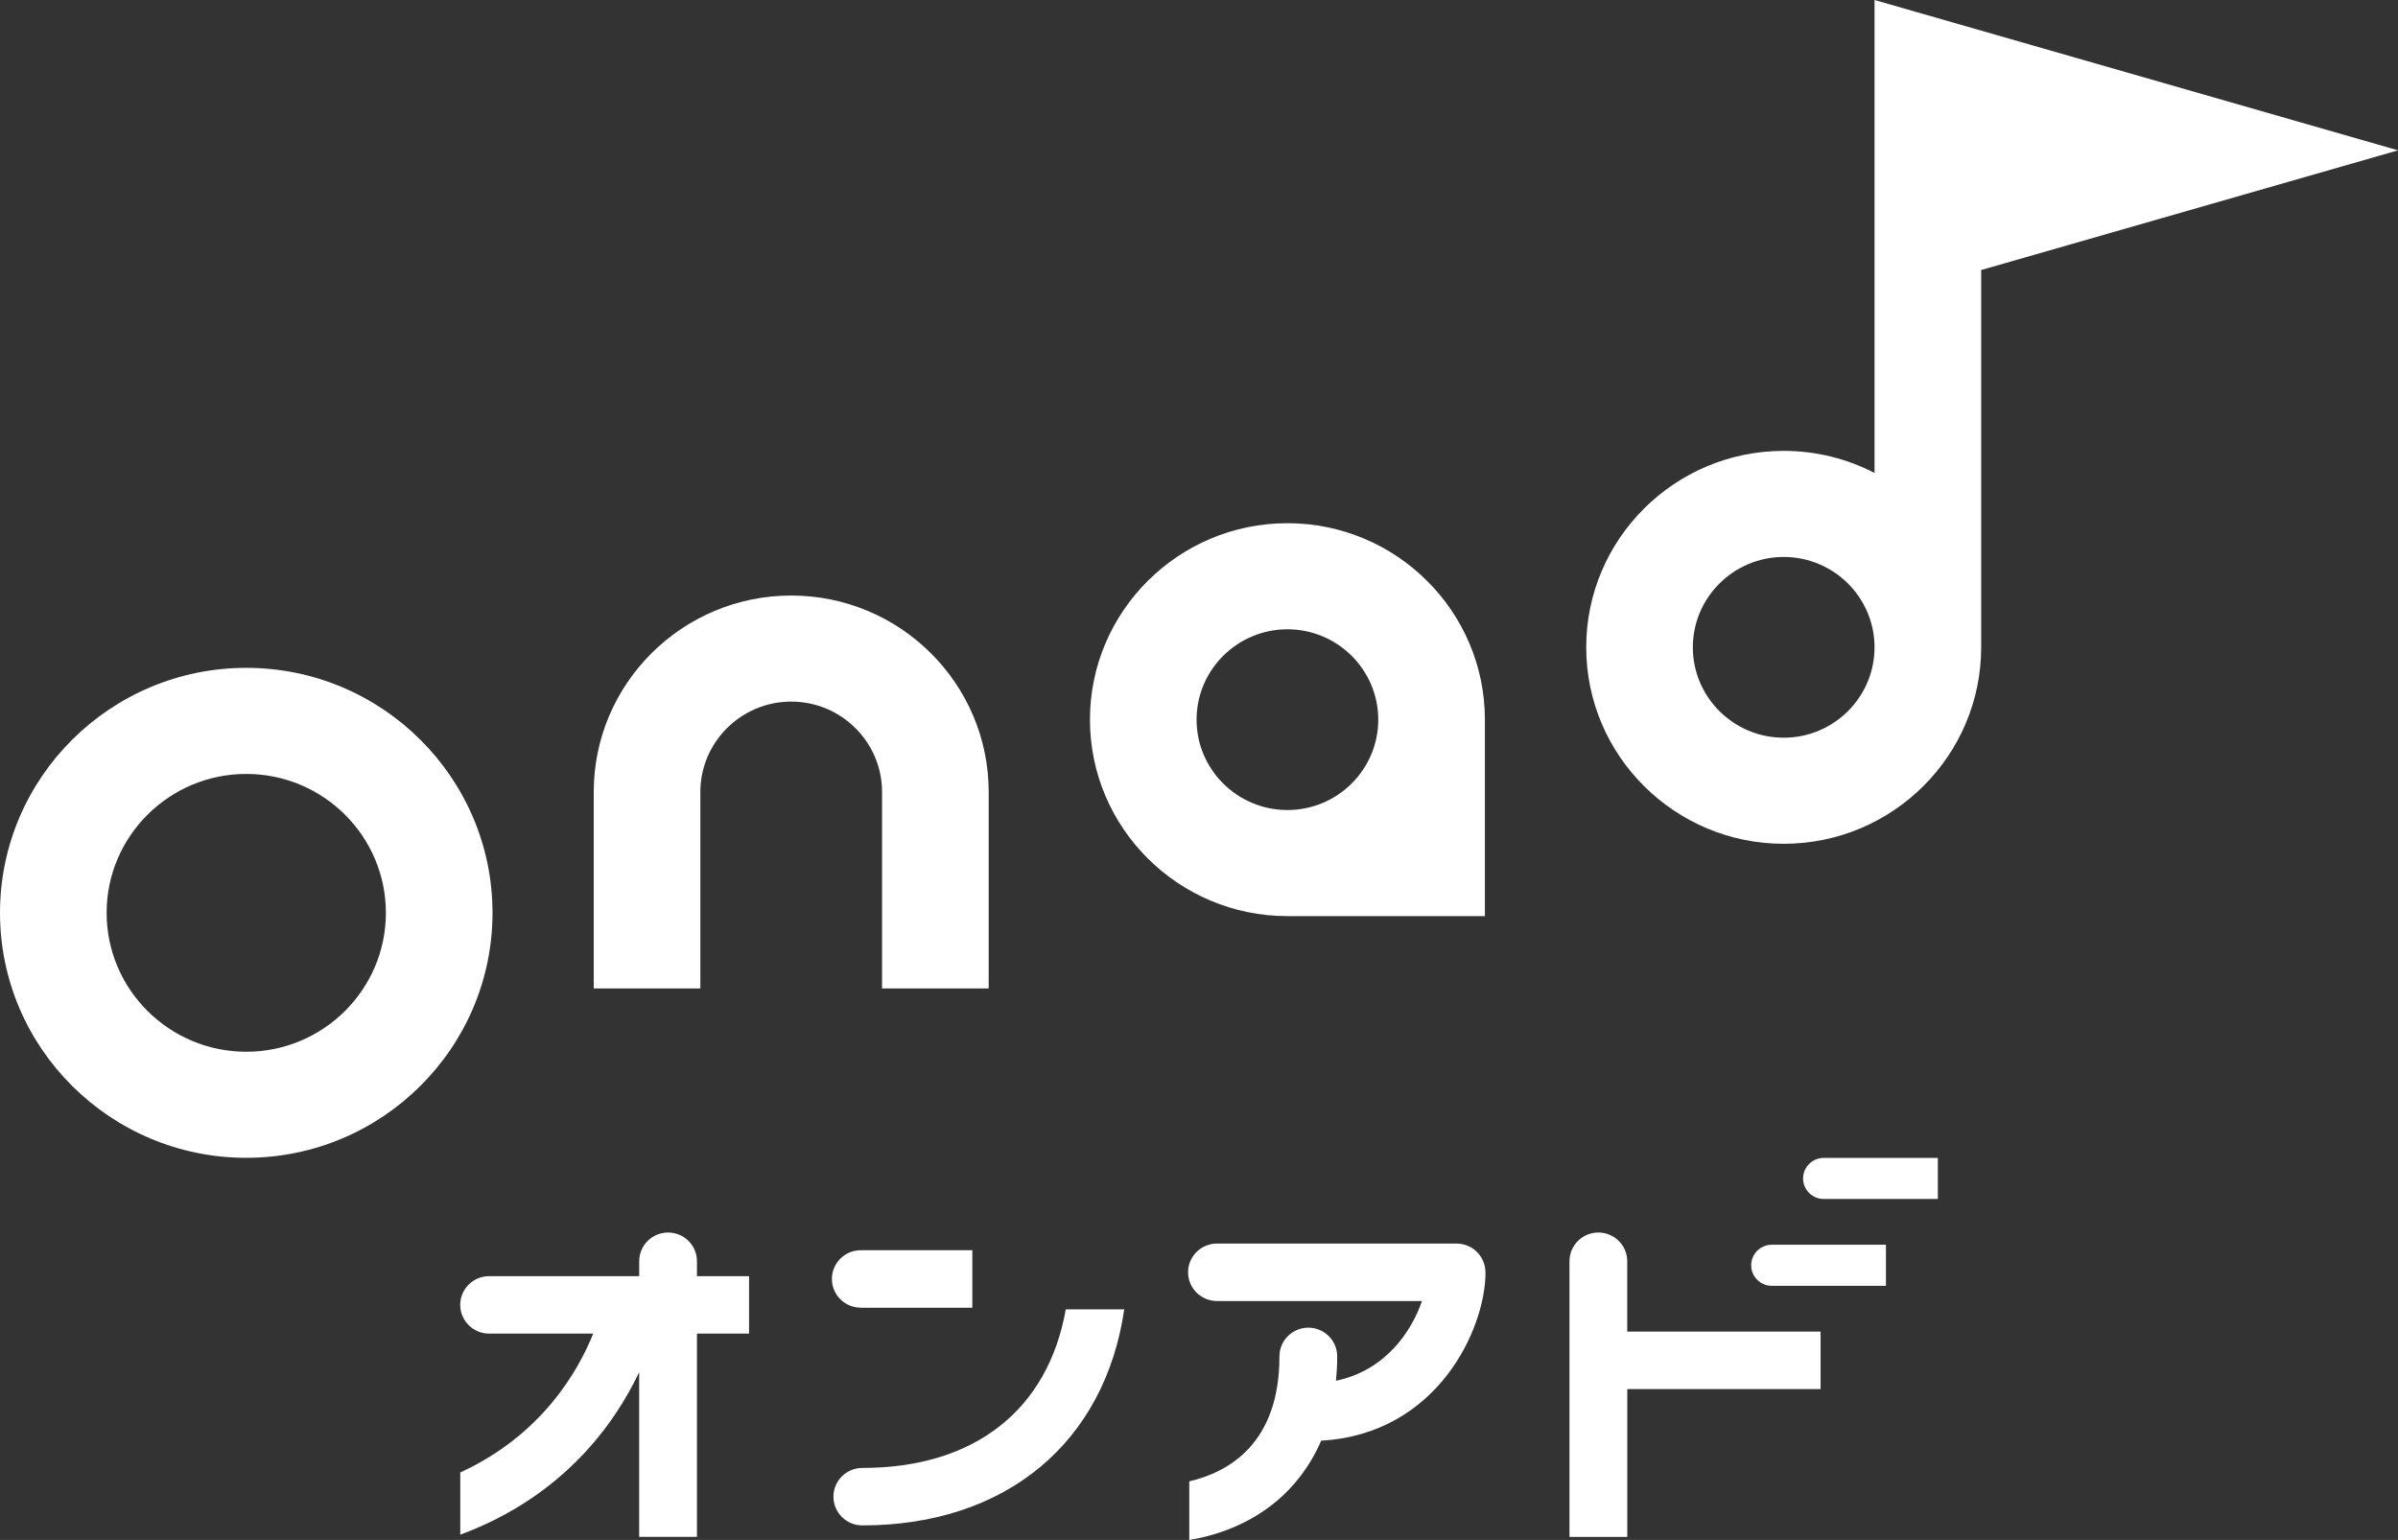 <svg width="151" height="97" viewBox="0 0 151 97" fill="none" xmlns="http://www.w3.org/2000/svg">
<rect x="0" y="0" width="151" height="97" fill="#333333" stroke="none"/>
<g clip-path="url(#clip0_221_12451)">
<path d="M15.507 72.929C6.956 72.929 0 66.007 0 57.498C0 48.99 6.956 42.067 15.507 42.067C24.057 42.067 31.013 48.99 31.013 57.498C31.013 66.007 24.057 72.929 15.507 72.929ZM15.507 48.749C10.657 48.749 6.714 52.673 6.714 57.498C6.714 62.324 10.657 66.248 15.507 66.248C20.356 66.248 24.299 62.324 24.299 57.498C24.299 52.673 20.356 48.749 15.507 48.749Z" fill="white"/>
<path d="M62.257 62.261H55.542V49.886C55.542 46.748 52.975 44.193 49.822 44.193C46.669 44.193 44.101 46.748 44.101 49.886V62.261H37.387V49.886C37.387 43.062 42.965 37.512 49.822 37.512C56.679 37.512 62.257 43.062 62.257 49.886V62.261Z" fill="white"/>
<path d="M81.068 32.956C74.211 32.956 68.633 38.507 68.633 45.331C68.633 52.154 74.211 57.705 81.068 57.705H93.503V45.331C93.503 38.507 87.925 32.956 81.068 32.956ZM75.347 45.331C75.347 42.193 77.915 39.638 81.068 39.638C84.221 39.638 86.788 42.193 86.788 45.331C86.788 48.468 84.221 51.023 81.068 51.023C77.915 51.023 75.347 48.468 75.347 45.331Z" fill="white"/>
<path d="M151.001 9.469L118.038 0V29.792C116.325 28.904 114.381 28.4 112.318 28.4C105.461 28.4 99.883 33.951 99.883 40.774C99.883 47.598 105.461 53.149 112.318 53.149C119.175 53.149 124.753 47.598 124.753 40.774V17.009L151.001 9.469ZM112.318 46.467C109.165 46.467 106.597 43.912 106.597 40.774C106.597 37.636 109.165 35.082 112.318 35.082C115.471 35.082 118.038 37.636 118.038 40.774C118.038 43.912 115.471 46.467 112.318 46.467Z" fill="white"/>
<path d="M47.168 80.383H43.887V79.443C43.887 78.443 43.071 77.634 42.068 77.634C41.066 77.634 40.25 78.446 40.25 79.443V80.383H30.799C29.794 80.383 28.98 81.195 28.98 82.193C28.98 83.19 29.796 84.002 30.799 84.002H37.353C36.415 86.343 34.13 90.382 28.983 92.749V96.667C35.494 94.254 38.72 89.654 40.247 86.435V96.806H43.887V84.002H47.168V80.38V80.383Z" fill="white"/>
<path d="M54.201 82.372H61.227V78.75H54.201C53.196 78.75 52.383 79.562 52.383 80.56C52.383 81.557 53.199 82.369 54.201 82.369V82.372Z" fill="white"/>
<path d="M67.11 82.477C65.994 88.787 61.386 92.464 54.299 92.464C53.294 92.464 52.48 93.276 52.48 94.274C52.48 95.271 53.297 96.083 54.299 96.083C63.371 96.083 69.569 90.84 70.793 82.474H67.11V82.477Z" fill="white"/>
<path d="M93.536 80.14C93.536 79.139 92.72 78.33 91.718 78.33H76.631C75.626 78.33 74.812 79.142 74.812 80.14C74.812 81.137 75.629 81.949 76.631 81.949H89.541C88.882 83.863 87.253 86.317 84.126 86.972C84.173 86.485 84.202 85.977 84.202 85.438C84.202 84.438 83.386 83.628 82.384 83.628C81.381 83.628 80.565 84.44 80.565 85.438C80.565 90.948 77.342 92.74 74.888 93.306V97C77.039 96.647 78.986 95.771 80.51 94.448C81.436 93.645 82.457 92.45 83.194 90.745C90.497 90.336 93.542 83.727 93.542 80.137L93.536 80.14Z" fill="white"/>
<path d="M114.638 83.877H102.465V79.443C102.465 78.443 101.649 77.634 100.647 77.634C99.644 77.634 98.828 78.446 98.828 79.443V96.809H102.468V87.497H114.641V83.875L114.638 83.877Z" fill="white"/>
<path d="M114.839 72.936C114.122 72.936 113.539 73.516 113.539 74.229C113.539 74.942 114.122 75.522 114.839 75.522H122.025V72.936H114.839Z" fill="white"/>
<path d="M111.569 78.405C110.852 78.405 110.27 78.985 110.27 79.699C110.27 80.412 110.852 80.992 111.569 80.992H118.756V78.405H111.569Z" fill="white"/>
</g>
<defs>
<clipPath id="clip0_221_12451">
<rect width="151" height="97" fill="white"/>
</clipPath>
</defs>
</svg>
